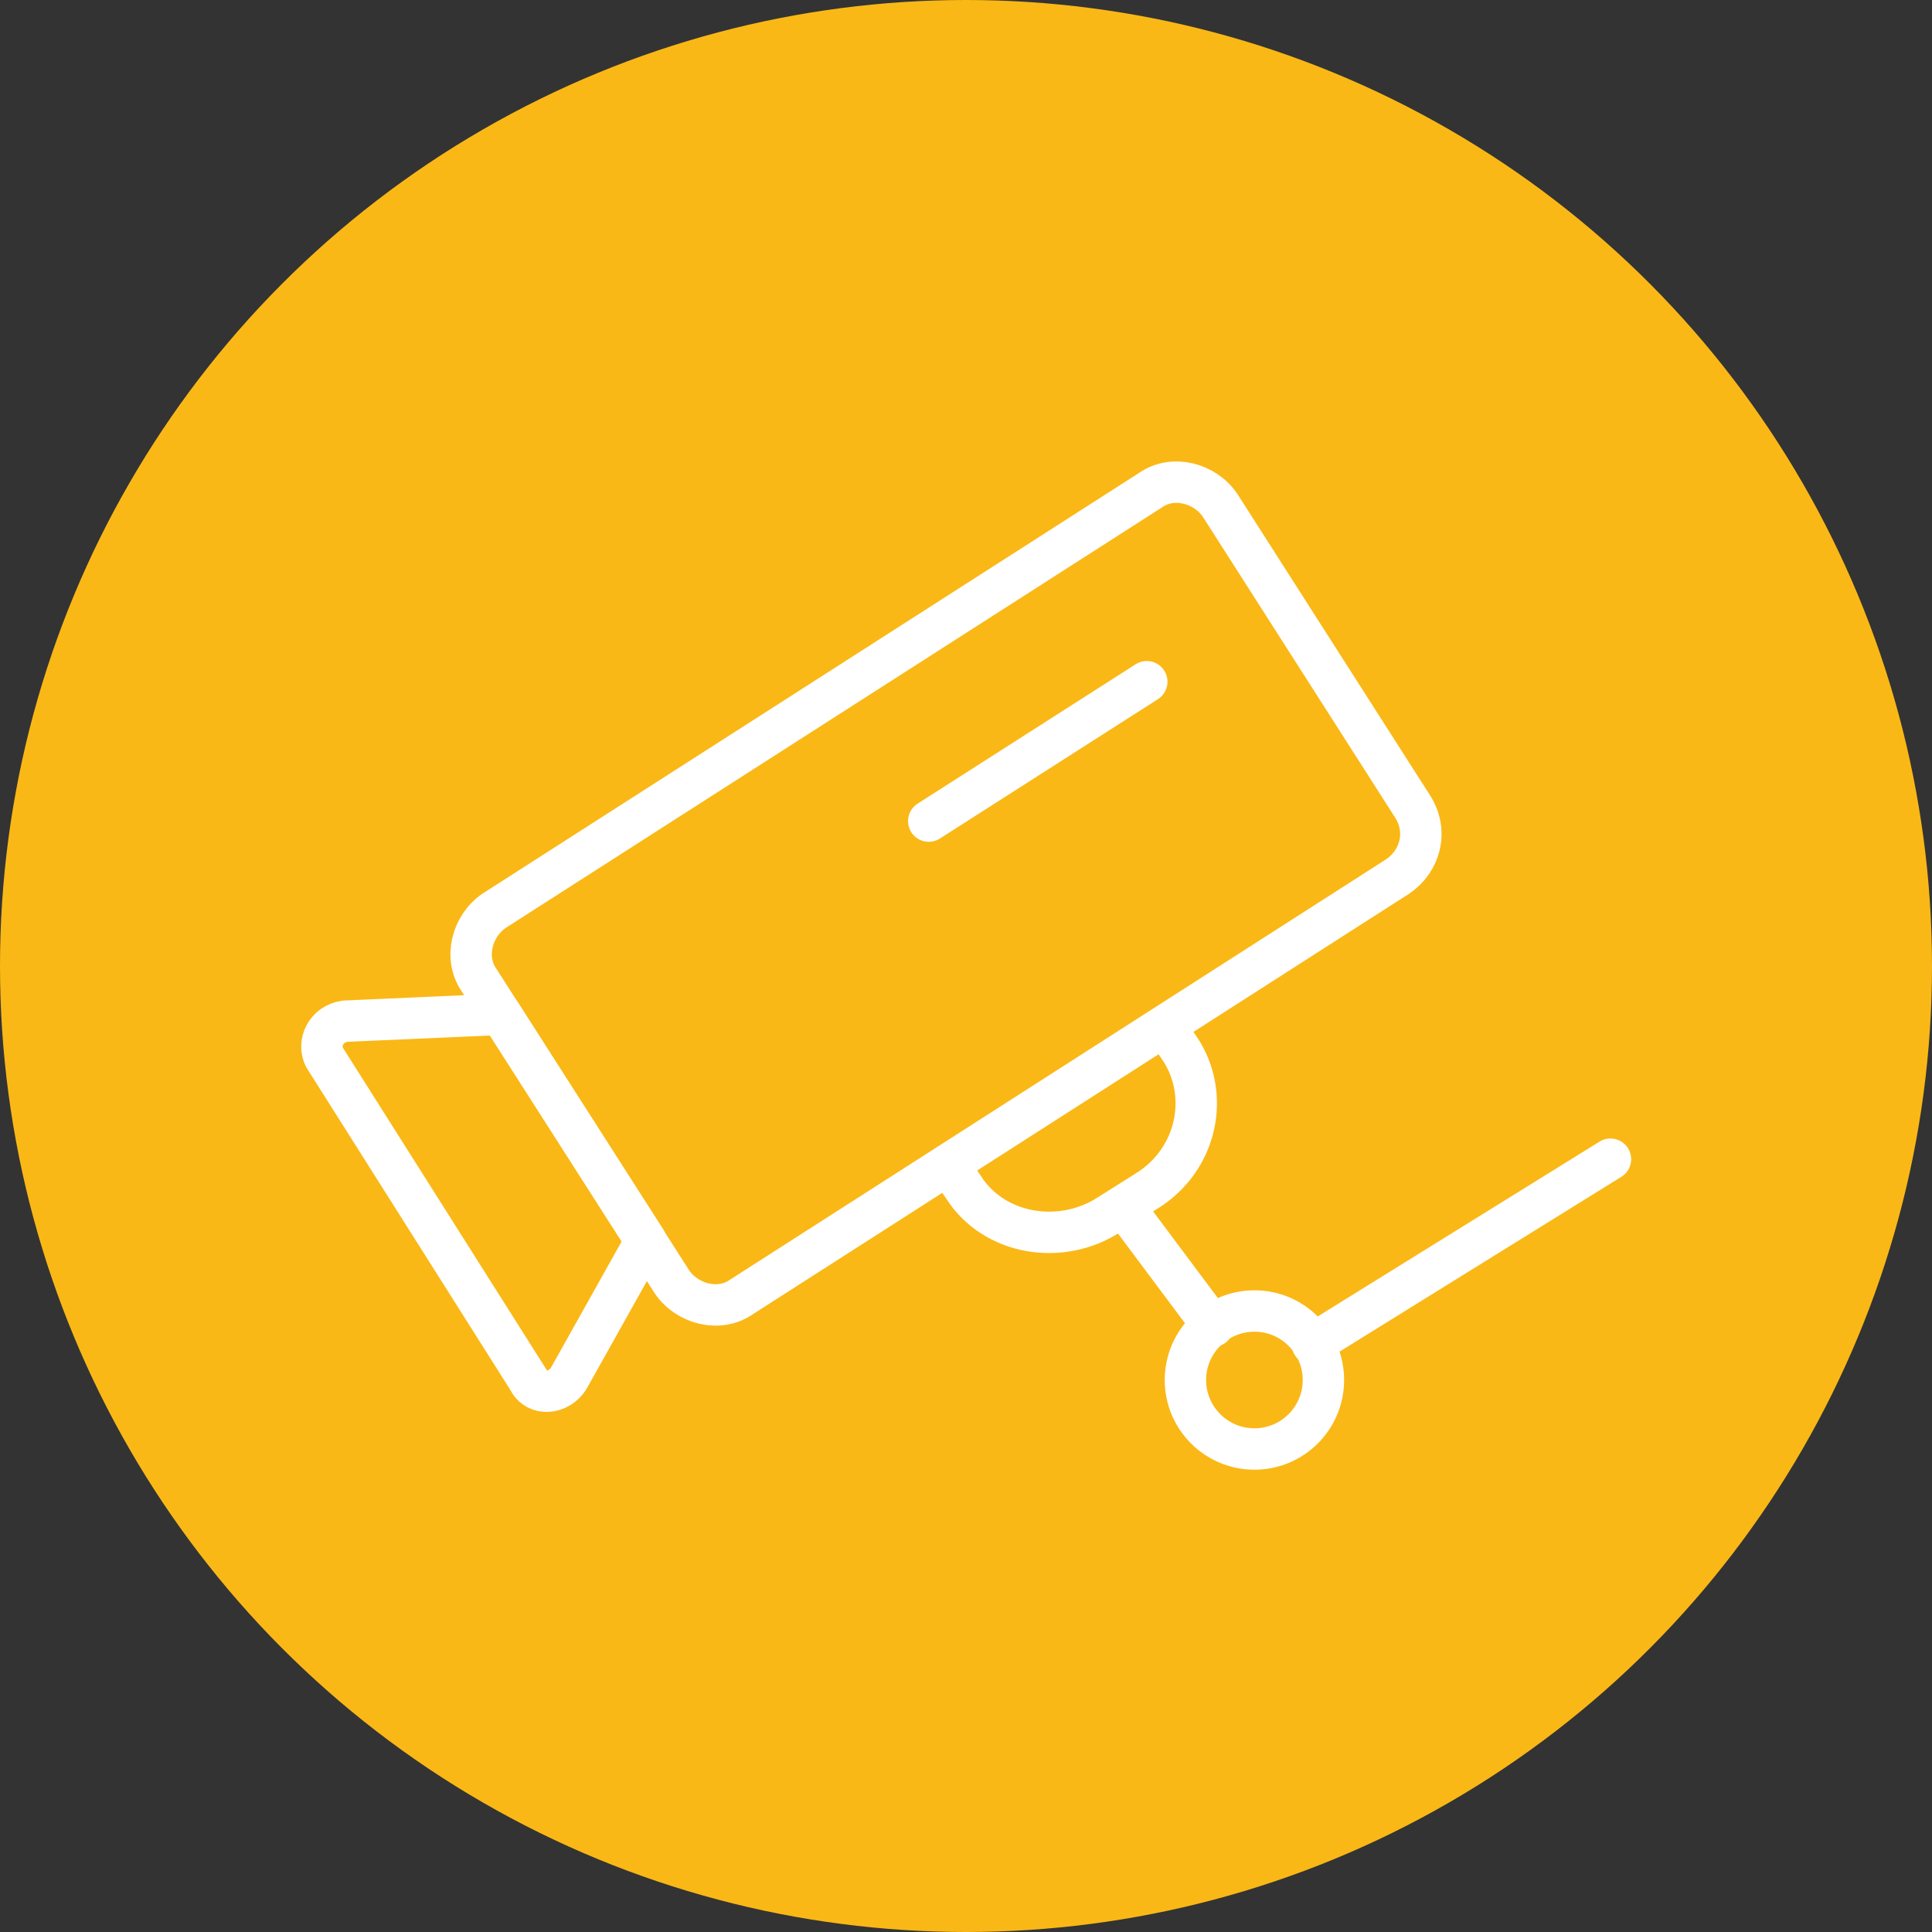<?xml version="1.0" encoding="utf-8"?>

<svg version="1.1" id="Layer_1" xmlns="http://www.w3.org/2000/svg" xmlns:xlink="http://www.w3.org/1999/xlink" x="0px" y="0px"
	 viewBox="24 -25 140 140" style="enable-background:new 24 -25 140 140;" xml:space="preserve">
<rect x="24" y="-25" width="140" height="140" fill="#333333" stroke="none"/>
<style type="text/css">
	.st0{fill:#FAB816;}
	.st1{display:none;}
	.st2{display:inline;}
	.st3{fill:#FFFFFF;}
	.st4{fill:none;stroke:#FFFFFF;stroke-width:3;stroke-linecap:round;stroke-linejoin:round;stroke-miterlimit:10;}
</style>
<circle id="XMLID_1_" class="st0" cx="94" cy="45" r="70"/>
<g id="XMLID_37_" class="st1">
	<g id="XMLID_84_" class="st2">
		<g id="XMLID_85_">
			<path id="XMLID_51_" class="st3" d="M87.1,19.9c0.5-0.5,0.5-1.3,0-1.8c-0.5-0.5-1.3-0.5-1.8,0c-4.8,4.8-4.8,12.7,0,17.5
				c0.3,0.3,0.6,0.4,0.9,0.4c0.3,0,0.7-0.1,0.9-0.4c0.5-0.5,0.5-1.3,0-1.8C83.3,30,83.3,23.8,87.1,19.9z"/>
		</g>
	</g>
	<g id="XMLID_81_" class="st2">
		<g id="XMLID_82_">
			<path id="XMLID_50_" class="st3" d="M102.8,18.1c-0.5-0.5-1.3-0.5-1.8,0c-0.5,0.5-0.5,1.3,0,1.8c3.8,3.8,3.8,10,0,13.8
				c-0.5,0.5-0.5,1.3,0,1.8c0.3,0.3,0.6,0.4,0.9,0.4c0.3,0,0.7-0.1,0.9-0.4C107.6,30.8,107.6,22.9,102.8,18.1z"/>
		</g>
	</g>
	<g id="XMLID_78_" class="st2">
		<g id="XMLID_79_">
			<path id="XMLID_49_" class="st3" d="M113.2,19.2c-0.3-0.7-1-1-1.7-0.7c-0.7,0.3-1,1-0.7,1.7c2.7,6.7,1.1,14.4-4,19.5
				c-0.5,0.5-0.5,1.3,0,1.8c0.3,0.3,0.6,0.4,0.9,0.4c0.3,0,0.7-0.1,0.9-0.4C114.5,35.6,116.3,26.9,113.2,19.2z"/>
		</g>
	</g>
	<g id="XMLID_75_" class="st2">
		<g id="XMLID_76_">
			<path id="XMLID_48_" class="st3" d="M110.3,14.1c-0.5-0.6-1-1.2-1.6-1.8c-0.5-0.5-1.3-0.5-1.8,0c-0.5,0.5-0.5,1.3,0,1.8
				c0.5,0.5,1,1,1.4,1.6c0.3,0.3,0.6,0.5,1,0.5c0.3,0,0.6-0.1,0.8-0.3C110.6,15.4,110.7,14.6,110.3,14.1z"/>
		</g>
	</g>
	<g id="XMLID_72_" class="st2">
		<g id="XMLID_73_">
			<path id="XMLID_47_" class="st3" d="M74.4,7.2c0.5-0.5,0.5-1.3,0-1.8c-0.5-0.5-1.3-0.5-1.8,0c-11.8,11.8-11.8,31.1,0,43
				c0.3,0.3,0.6,0.4,0.9,0.4c0.3,0,0.7-0.1,0.9-0.4c0.5-0.5,0.5-1.3,0-1.8C63.5,35.7,63.5,18.1,74.4,7.2z"/>
		</g>
	</g>
	<g id="XMLID_69_" class="st2">
		<g id="XMLID_70_">
			<path id="XMLID_46_" class="st3" d="M115.5,5.4c-0.5-0.5-1.3-0.5-1.8,0c-0.5,0.5-0.5,1.3,0,1.8c10.8,10.8,10.8,28.5,0,39.3
				c-0.5,0.5-0.5,1.3,0,1.8c0.3,0.3,0.6,0.4,0.9,0.4c0.3,0,0.7-0.1,0.9-0.4C127.3,36.5,127.3,17.2,115.5,5.4z"/>
		</g>
	</g>
	<g id="XMLID_66_" class="st2">
		<g id="XMLID_67_">
			<path id="XMLID_45_" class="st3" d="M81.2,12.2c-0.5-0.5-1.3-0.5-1.8,0c-5.9,5.9-7.7,14.6-4.6,22.3c0.2,0.5,0.7,0.8,1.2,0.8
				c0.2,0,0.3,0,0.5-0.1c0.7-0.3,1-1,0.7-1.7c-2.7-6.7-1.1-14.4,4-19.5C81.7,13.6,81.7,12.7,81.2,12.2z"/>
		</g>
	</g>
	<g id="XMLID_63_" class="st2">
		<g id="XMLID_64_">
			<path id="XMLID_44_" class="st3" d="M81.2,39.7c-0.5-0.5-1-1-1.4-1.6c-0.4-0.6-1.3-0.7-1.8-0.2c-0.6,0.4-0.7,1.3-0.2,1.8
				c0.5,0.6,1,1.2,1.6,1.8c0.3,0.3,0.6,0.4,0.9,0.4c0.3,0,0.7-0.1,0.9-0.4C81.7,41,81.7,40.2,81.2,39.7z"/>
		</g>
	</g>
	<g id="XMLID_38_" class="st2">
		<g id="XMLID_40_">
			<path id="XMLID_56_" class="st3" d="M111.9,83.3L96.7,31.6c1.6-0.9,2.7-2.7,2.7-4.7c0-0.3,0-0.6-0.1-0.9
				c-0.1-0.7-0.8-1.2-1.5-1.1c-0.7,0.1-1.2,0.8-1.1,1.5c0,0.2,0,0.3,0,0.5c0,1.6-1.3,2.9-2.9,2.9c-1.6,0-2.9-1.3-2.9-2.9
				S92.4,24,94,24c0.1,0,0.3,0,0.4,0c0.7,0.1,1.4-0.4,1.5-1.1c0.1-0.7-0.4-1.4-1.1-1.5c-0.3,0-0.5-0.1-0.8-0.1c-3,0-5.5,2.4-5.5,5.5
				c0,2,1.1,3.8,2.7,4.7L76.1,83.3c-0.2,0.5,0,1.1,0.5,1.4c0.2,0.2,0.5,0.2,0.7,0.2c0.3,0,0.5-0.1,0.8-0.3L94,73.1l15.9,11.7
				c0.2,0.2,0.5,0.3,0.8,0.3c0.3,0,0.5-0.1,0.7-0.2C111.8,84.4,112,83.9,111.9,83.3z M93.8,32.3c0.1,0,0.2,0,0.2,0
				c0.1,0,0.2,0,0.2,0l4.3,14.8L94,50.4l-4.6-3.4L93.8,32.3z M88.7,49.7l3.1,2.3l-4.9,3.6L88.7,49.7z M79.7,80.4L84,65.7l7.8,5.8
				L79.7,80.4z M84.8,63l1-3.3l9-6.6c0,0,0,0,0.1,0l4.6-3.4l1.7,5.9l-2.1-1.6c-0.6-0.4-1.4-0.3-1.8,0.3c-0.4,0.6-0.3,1.4,0.3,1.8
				l4.9,3.6l1,3.3L94,69.8L84.8,63z M96.2,71.4l7.8-5.8l4.3,14.7L96.2,71.4z"/>
		</g>
	</g>
</g>
<g>
	<line class="st4" x1="119.1" y1="72.4" x2="140.7" y2="59"/>
	<line class="st4" x1="105.4" y1="62.4" x2="111.9" y2="71.1"/>
	<path id="XMLID_3032_" class="st4" d="M47.5,51.6L62.3,75c0.6,1.2,2.2,1,2.9-0.1l5.6-10L60.3,48.5L49,49
		C47.6,49.2,47,50.6,47.5,51.6z"/>
	<circle id="XMLID_3031_" class="st4" cx="114.9" cy="75" r="5"/>
	<path id="XMLID_3030_" class="st4" d="M92.7,59.4l1.1,1.6c2.2,3.5,7.1,4.3,10.6,2l2.7-1.7c3.7-2.3,4.6-7,2.4-10.3l-1.1-1.6"/>
	<path id="XMLID_3029_" class="st4" d="M125.3,38.5L77.7,69c-1.6,1.1-3.9,0.5-5-1.1l-14-21.9c-1.1-1.6-0.5-3.9,1.1-5l47.6-30.5
		c1.6-1.1,3.9-0.5,5,1.1l14,21.9C127.5,35.3,126.9,37.4,125.3,38.5z"/>
	<line id="XMLID_3028_" class="st4" x1="107.1" y1="24.4" x2="91.3" y2="34.5"/>
</g>
</svg>